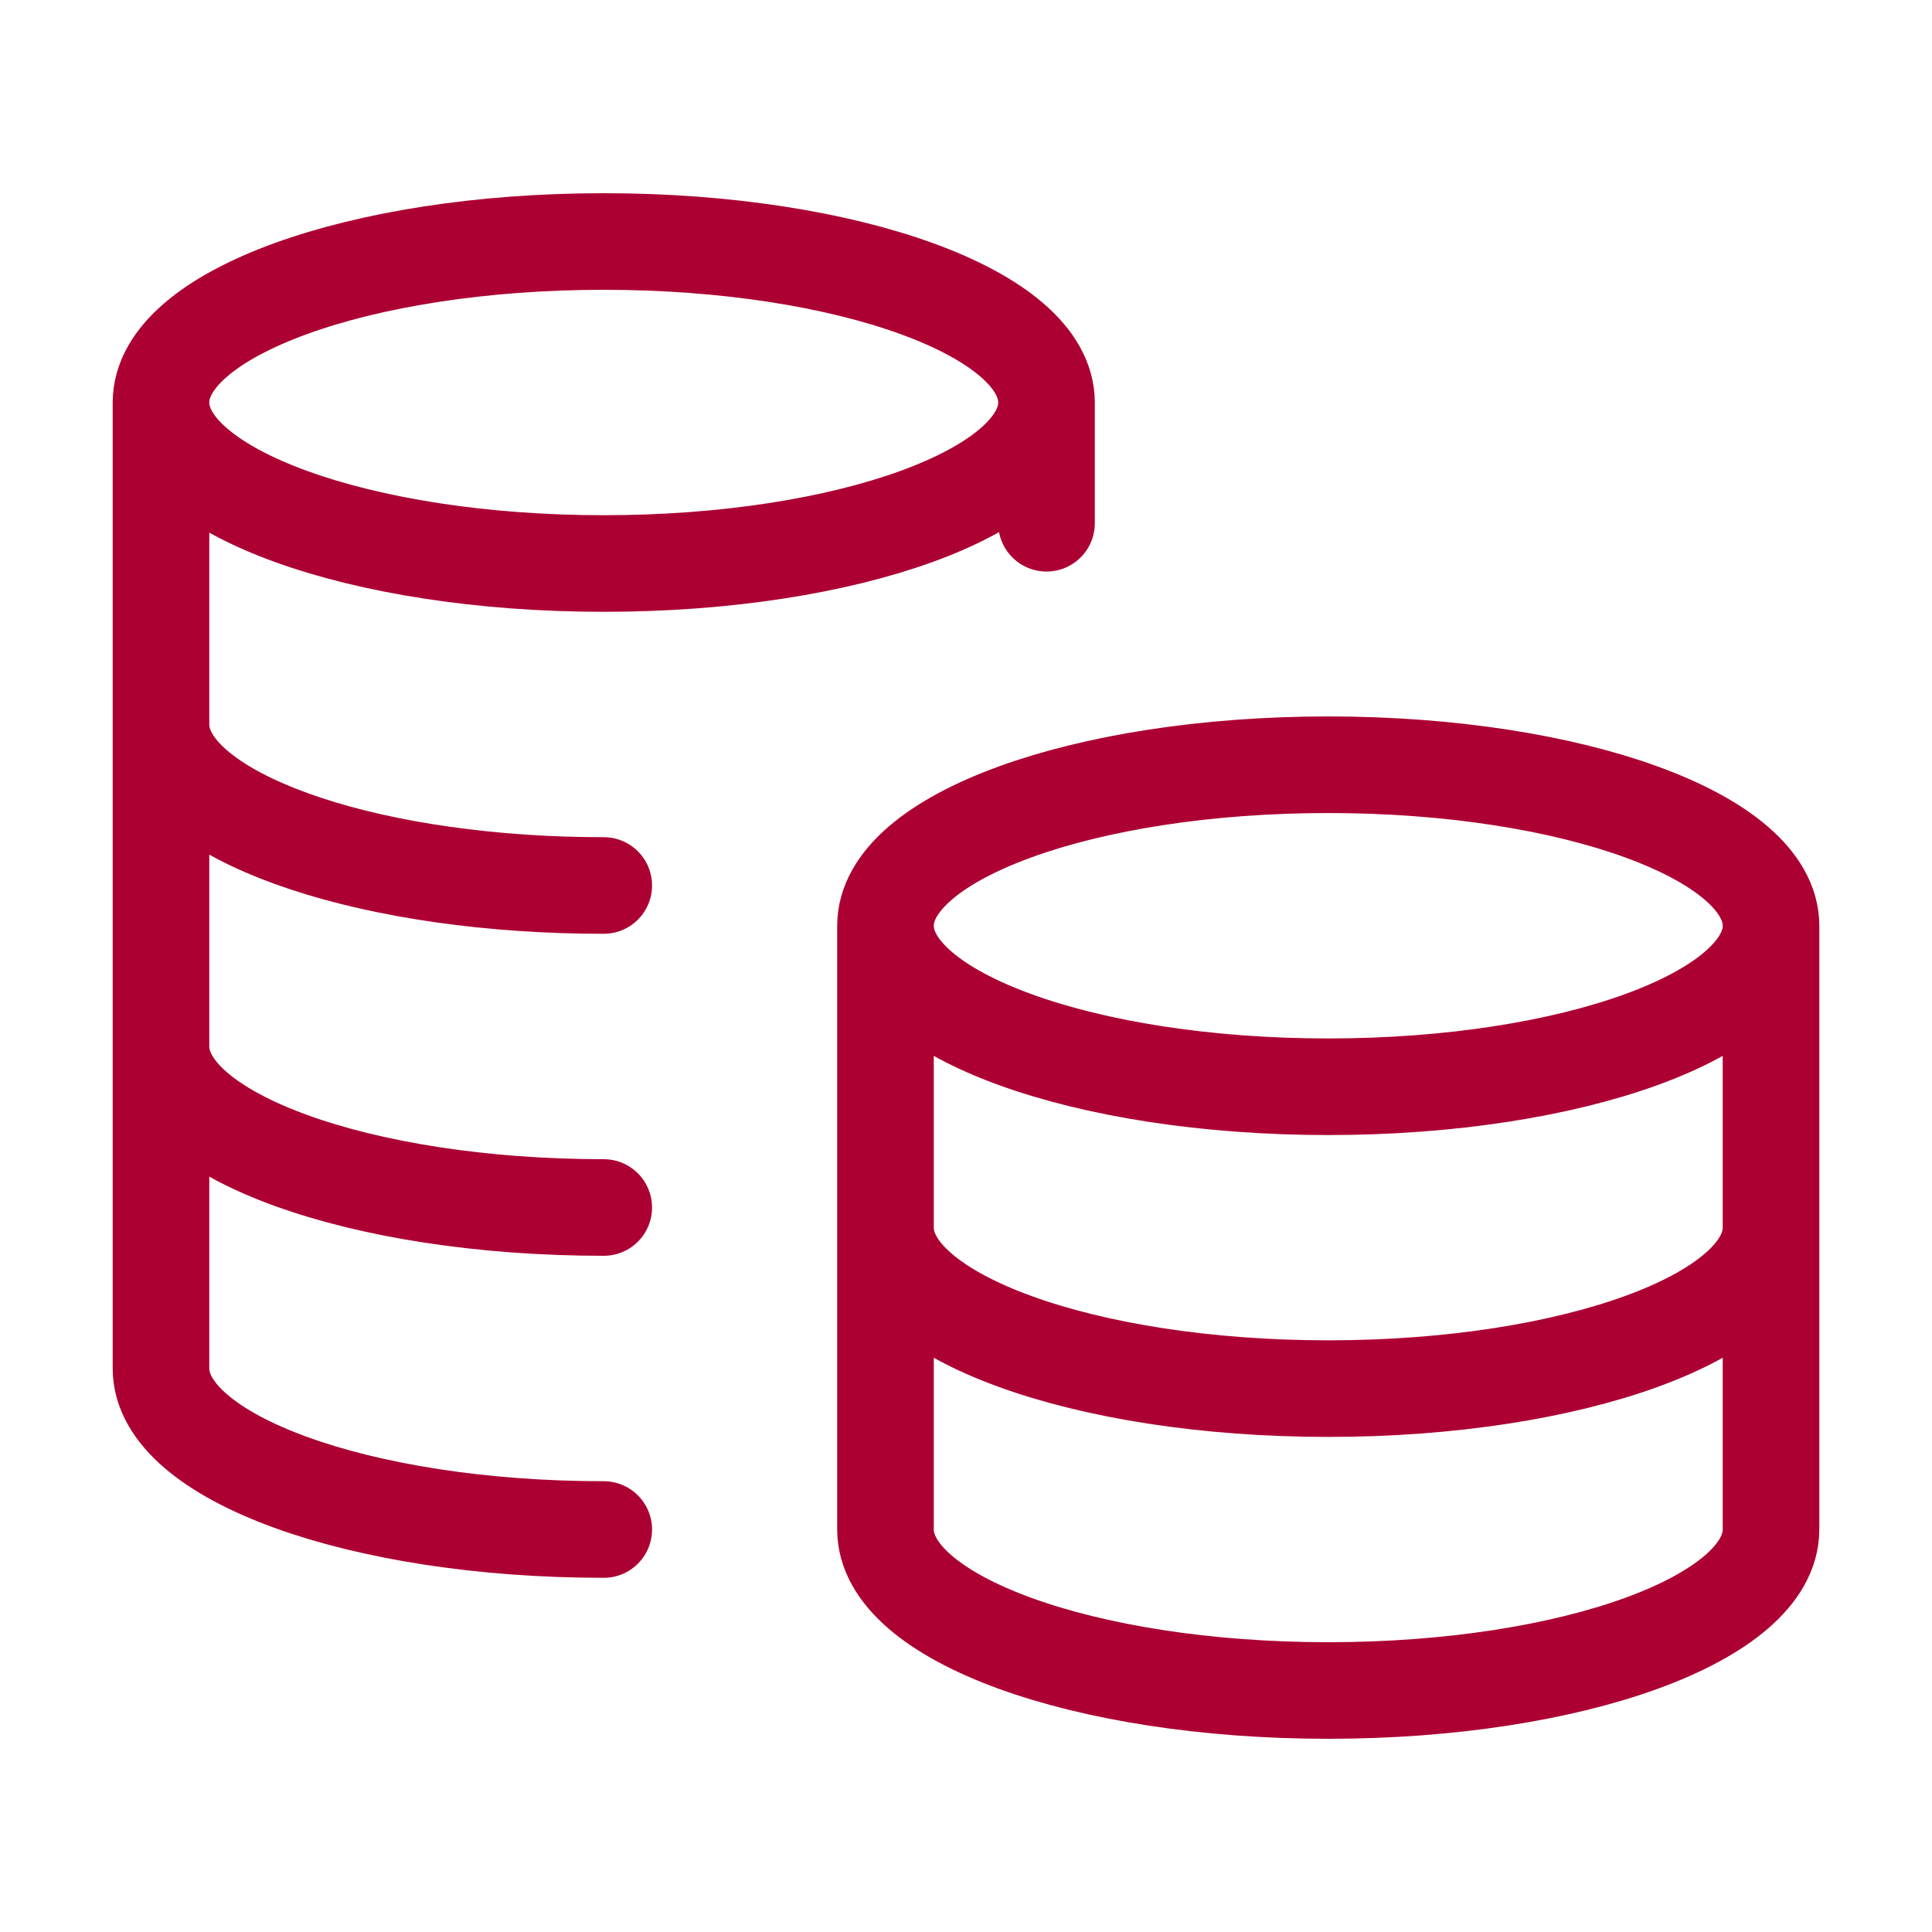 <svg width="40" height="40" viewBox="0 0 40 40" fill="none" xmlns="http://www.w3.org/2000/svg">
<path d="M21.667 8.333C21.667 10.174 17.562 11.667 12.5 11.667C7.437 11.667 3.333 10.174 3.333 8.333M21.667 8.333C21.667 6.492 17.562 5 12.5 5C7.437 5 3.333 6.492 3.333 8.333M21.667 8.333V10.833M3.333 8.333V28.333C3.333 30.174 7.437 31.667 12.5 31.667M12.5 18.333C12.219 18.333 11.941 18.329 11.667 18.32C6.995 18.167 3.333 16.739 3.333 15M12.5 25C7.437 25 3.333 23.508 3.333 21.667M36.667 19.167C36.667 21.008 32.562 22.5 27.5 22.5C22.437 22.5 18.333 21.008 18.333 19.167M36.667 19.167C36.667 17.326 32.562 15.833 27.5 15.833C22.437 15.833 18.333 17.326 18.333 19.167M36.667 19.167V31.667C36.667 33.508 32.562 35 27.5 35C22.437 35 18.333 33.508 18.333 31.667V19.167M36.667 25.417C36.667 27.258 32.562 28.75 27.5 28.75C22.437 28.75 18.333 27.258 18.333 25.417" stroke="#AC0033" stroke-width="2" stroke-linecap="round" stroke-linejoin="round"/>
</svg>
